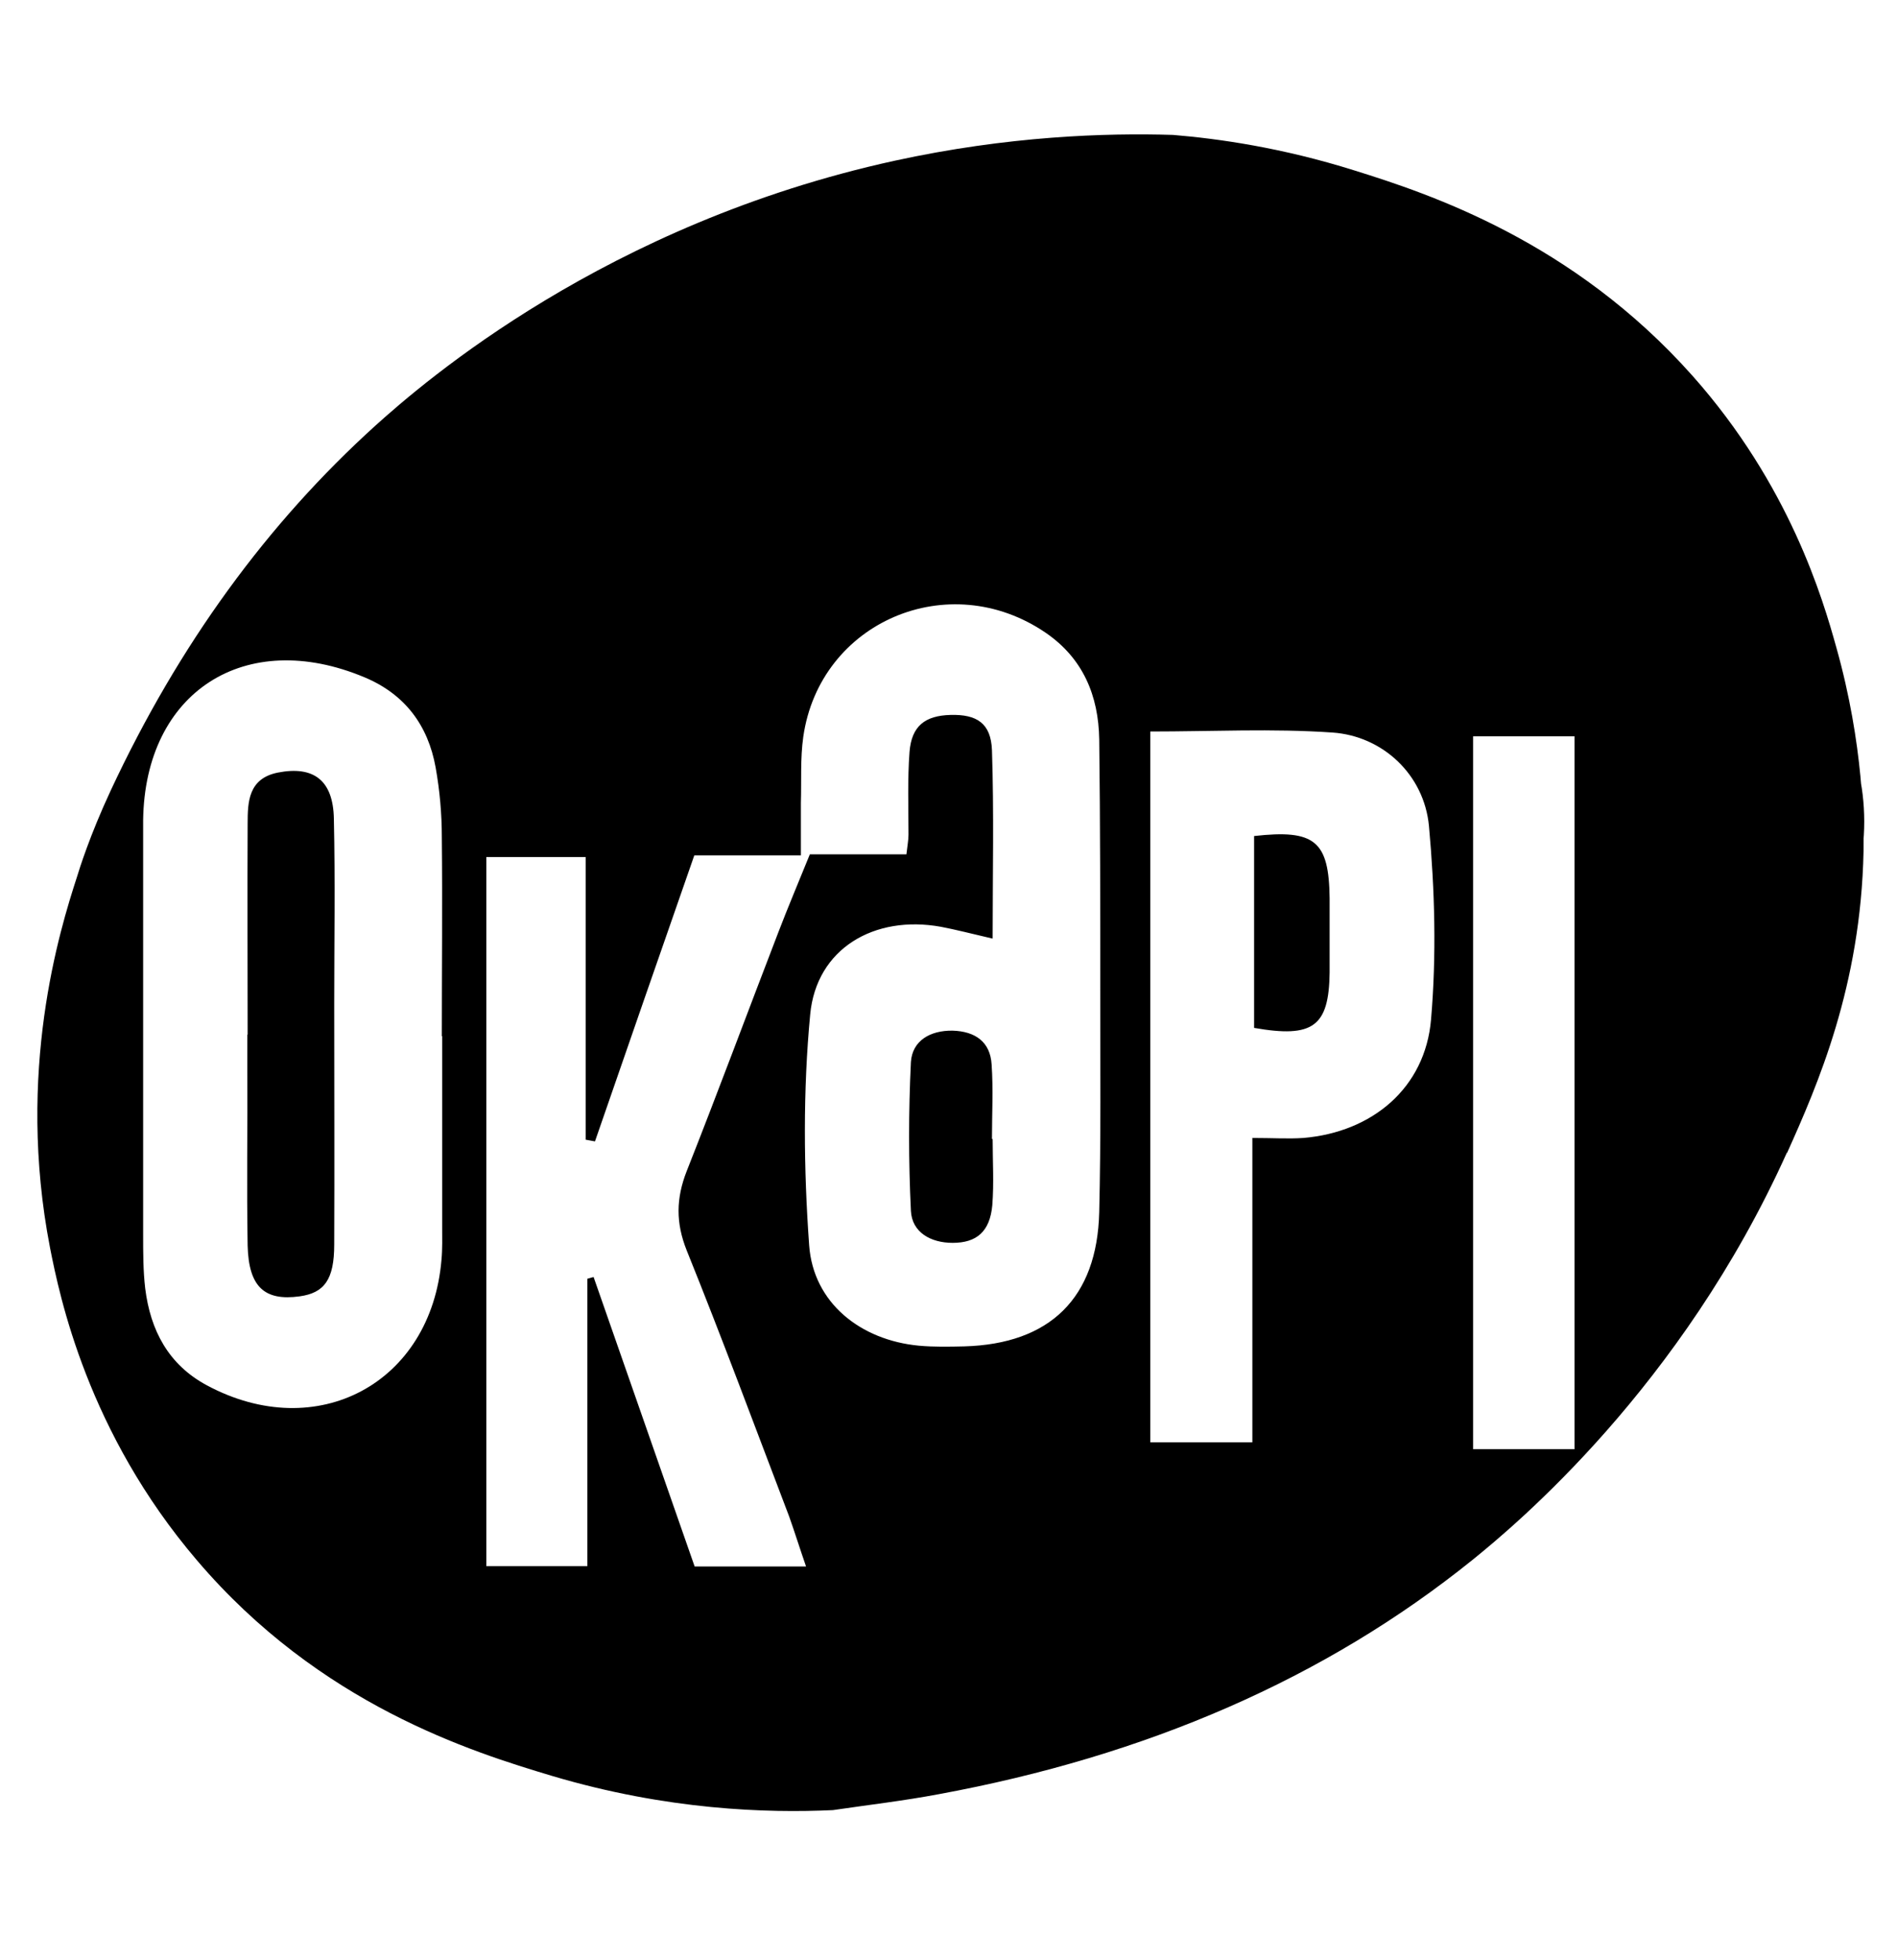 <?xml version="1.0" encoding="UTF-8"?>
<svg id="Calque_1" data-name="Calque 1" xmlns="http://www.w3.org/2000/svg" viewBox="0 0 55 56.8">
  <defs>
    <style>
      .cls-1 {
        stroke-width: 0px;
      }
    </style>
  </defs>
  <path class="cls-1" d="m51.81,33.4c-3.06,6.8-7.87,10.8-9.12,11.81-4.27,3.44-9.45,5.68-15.48,6.79-1.01.19-2.04.31-3.06.46-1.91.09-4.81,0-8.14-.99-2.34-.7-6.74-2.07-10.3-6.25-3.17-3.71-3.98-7.64-4.26-9.06-.99-5.11.28-9.2.78-10.74.07-.23.37-1.2.98-2.51,1.98-4.24,4.55-7.75,7.68-10.58,1.41-1.27,6.68-5.84,15.04-7.67,3.3-.72,6.13-.81,8.08-.75,1.33.11,3.16.37,5.26,1.03,2.18.68,6.33,2.05,9.8,5.95,2.82,3.17,3.78,6.47,4.17,7.87.8,2.84.8,5.14.79,5.91-.08,3.91-1.33,6.77-2.22,8.75Zm-23.04-6.2c-.64-.15-1.07-.26-1.49-.34-1.93-.35-3.61.63-3.79,2.54-.21,2.21-.19,4.47-.03,6.69.12,1.67,1.49,2.75,3.18,2.91.44.04.88.03,1.32.02,2.48-.07,3.85-1.4,3.91-3.89.05-2.12.03-4.24.03-6.37,0-2.44,0-4.88-.03-7.33-.02-1.27-.47-2.35-1.55-3.09-2.81-1.92-6.55-.32-7.03,3.01-.09.63-.05,1.28-.07,1.92,0,.47,0,.93,0,1.52h-3.09c-.99,2.84-1.94,5.57-2.88,8.29-.09-.02-.18-.03-.27-.05v-8.19h-2.88v20.55h2.93v-8.33c.06-.02.12-.03.18-.05.98,2.8,1.96,5.61,2.93,8.39h3.23c-.19-.55-.33-1-.49-1.45-.98-2.57-1.94-5.16-2.97-7.71-.32-.8-.31-1.51,0-2.3.91-2.3,1.77-4.62,2.66-6.93.28-.73.59-1.46.91-2.25h2.8c.03-.26.06-.42.06-.57,0-.8-.03-1.6.03-2.4.06-.75.45-1.05,1.19-1.07.76-.02,1.17.24,1.2,1.02.06,1.79.02,3.58.02,5.46Zm-15.96,2.83c0-1.92.02-3.84,0-5.76,0-.68-.06-1.36-.18-2.03-.22-1.22-.89-2.12-2.06-2.61-3.46-1.45-6.37.42-6.42,4.14,0,.12,0,.24,0,.36,0,3.88,0,7.77,0,11.65,0,.52,0,1.05.06,1.56.15,1.21.67,2.21,1.79,2.81,3.19,1.71,6.5-.06,6.8-3.64.03-.32.02-.64.02-.96,0-1.84,0-3.68,0-5.52Zm20.54-8.84v20.61h2.96v-8.82c.6,0,1.04.03,1.48,0,2-.17,3.53-1.45,3.7-3.43.16-1.86.11-3.75-.06-5.61-.14-1.49-1.34-2.61-2.8-2.71-1.74-.12-3.49-.03-5.28-.03Zm12.3,20.81v-20.66h-2.94v20.66h2.94Zm4.5-19.62c-.13,0-.27,0-.4,0-.44,1.23-.68,2.5-.84,3.79l.37.12c.17-.46.33-.92.52-1.44.07.51.13.95.22,1.65.34-.55.52-.84.75-1.21.06.4.1.67.14.94.1,0,.2.02.3.03.45-1.22.6-2.51.89-3.94-1.2.35-.95,1.61-1.68,2.1-.09-.71-.17-1.37-.26-2.04Zm-.63,8.04c1.47.08,1.57.02,1.85-1.13.1-.42.2-.85.29-1.28.3-1.37.14-1.53-1.36-1.33-.25,1.2-.51,2.43-.78,3.74Zm4.22-7.94c-.82.01-.84,0-1.01.43-.32.82-.62,1.64-.91,2.47-.09.26-.13.54-.19.81.08.03.15.06.23.1.23-.27.46-.53.75-.87.21.32.39.59.57.86.09-.02.19-.04.28-.06.09-1.24.19-2.48.28-3.74Zm-.26,3.96c0,3.29-1.4,5.95-3.13,5.95s-3.13-2.66-3.13-5.95,1.4-5.95,3.13-5.95,3.13,2.66,3.13,5.95Zm.57-2.63c0,2.14-1.01,3.88-2.26,3.88s-2.26-1.74-2.26-3.88,1.01-3.88,2.26-3.88,2.26,1.74,2.26,3.88Z"/>
  <path class="cls-1" d="m28.78,33.01c0,.64.04,1.28-.01,1.92-.07.76-.45,1.09-1.15,1.09-.63,0-1.18-.3-1.21-.93-.07-1.43-.07-2.88,0-4.31.04-.62.56-.92,1.21-.91.65.02,1.09.32,1.13.98.05.72.01,1.44.01,2.16,0,0,0,0,.01,0Z"/>
  <path class="cls-1" d="m7.18,29.98c0-2.04-.01-4.07,0-6.11,0-.63.02-1.31.88-1.48,1.03-.2,1.6.22,1.62,1.34.04,1.8.01,3.59.01,5.39,0,2.32.01,4.63,0,6.95,0,1.02-.29,1.4-1,1.5-1.02.14-1.48-.27-1.51-1.47-.03-1.72,0-3.43-.01-5.15,0-.32,0-.64,0-.96Z"/>
  <path class="cls-1" d="m36.36,24.23c1.77-.2,2.17.15,2.19,1.8,0,.72,0,1.44,0,2.16-.02,1.56-.48,1.9-2.19,1.6v-5.55Z"/>
</svg>